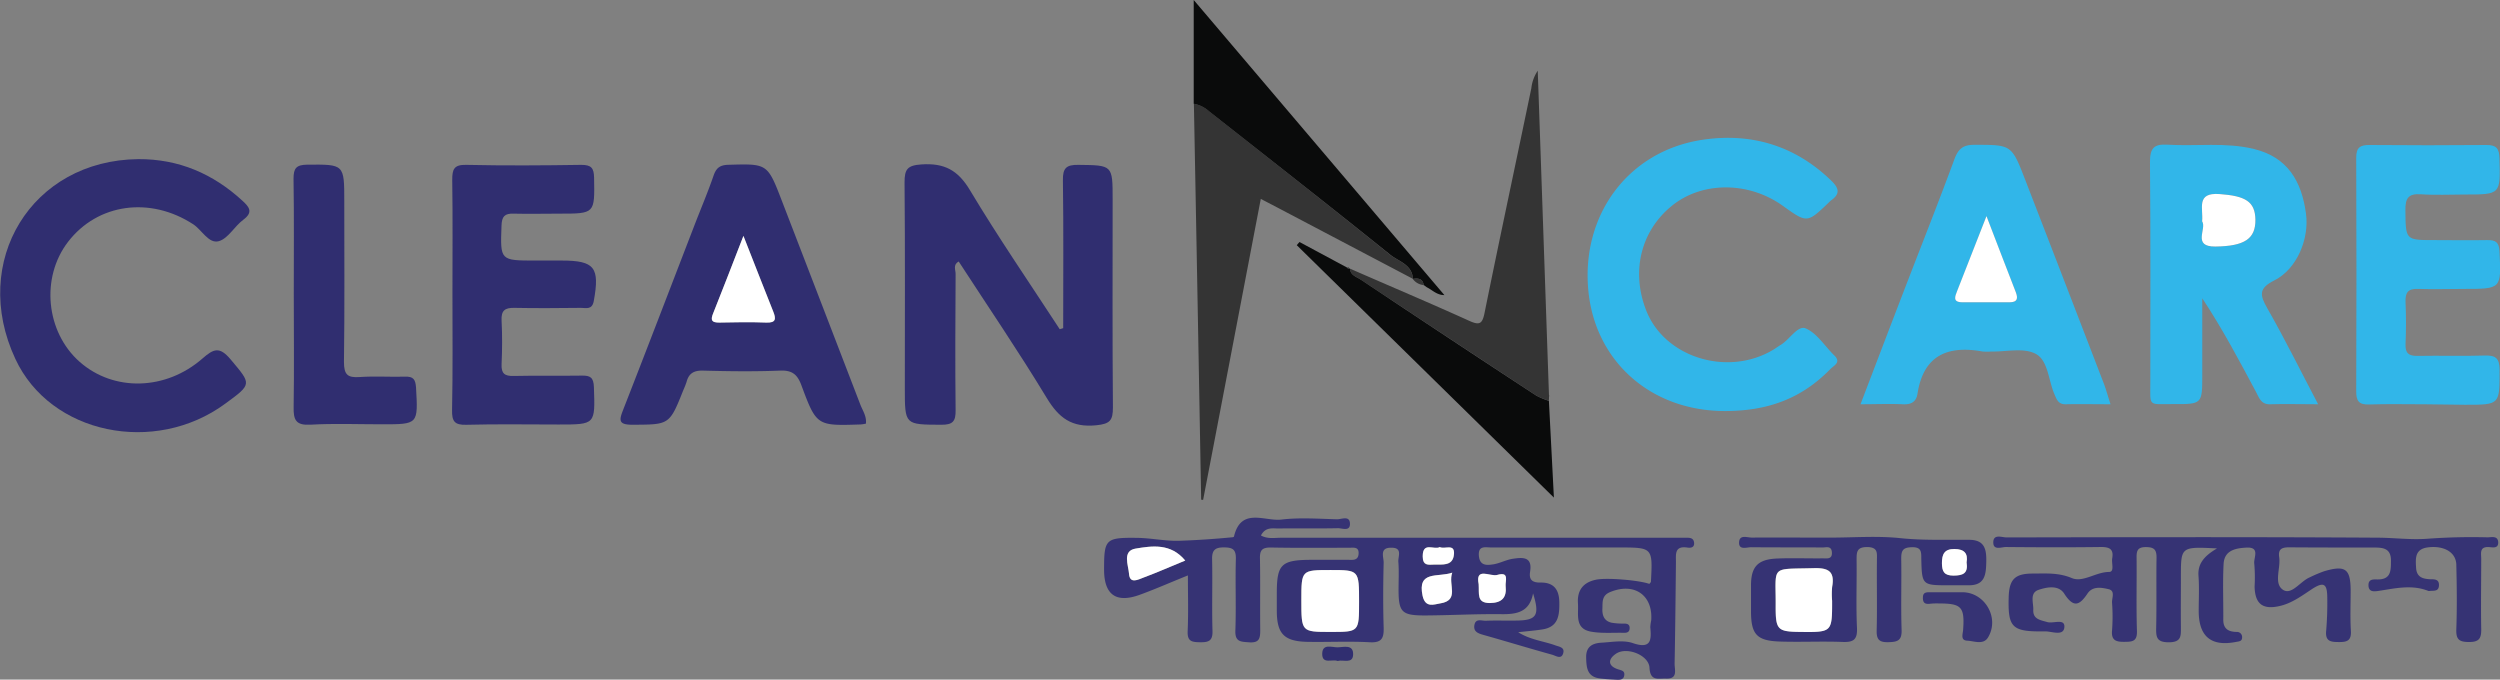 <svg xmlns="http://www.w3.org/2000/svg" viewBox="0 0 714.83 194.32"><rect x="0" y="0" width="714.83" height="194.32" fill="#808080" stroke="none"/><defs><style>.cls-1{fill:#363374;}.cls-2{fill:#302e70;}.cls-3{fill:#31b6e9;}.cls-4{fill:#343434;}.cls-5{fill:#0a0b0b;}.cls-6{fill:#fff;}</style></defs><title>Asset 2</title><g id="Layer_2" data-name="Layer 2"><g id="Layer_1-2" data-name="Layer 1"><path class="cls-1" d="M438.35,169.67c-1,5.32-4.6,6-9,5.94-7.31-.09-14.62.33-21.92.37-6.63,0-7.53-.93-7.54-7.37,0-2.67.15-5.34-.06-8-.12-1.47,1.3-4-1.94-4-3.56-.08-2.23,2.65-2.26,4.28-.15,6.16-.19,12.32,0,18.47.09,3-.44,4.49-4,4.28-6-.33-12,0-18-.12-6.53-.18-8.53-2.38-8.55-8.84v-5c0-8.37,1.25-9.58,9.9-9.61,3.49,0,7,0,10.48,0,1.27,0,2.85.29,3-1.68.17-2.17-1.51-1.76-2.74-1.77-7.49,0-15,.08-22.46-.07-2.47,0-3.05.86-3,3.15.13,6.82,0,13.65.08,20.47,0,2.35-.25,3.7-3.17,3.49-2.39-.18-4.06-.08-3.94-3.36.25-6.82-.05-13.65.14-20.47.07-2.72-.89-3.3-3.42-3.31s-3.43.8-3.37,3.4c.15,6.82-.09,13.65.11,20.47.09,2.83-1.06,3.28-3.51,3.25s-3.71-.25-3.59-3.17c.23-5.13.07-10.27.07-15.94-5,2-9.33,3.93-13.8,5.55-6.71,2.44-10.15,0-10.17-7.16,0-8.76.37-9.24,9.4-9.13,4.11.05,8.42,1,12.24.83,4.93-.17,10-.51,15.05-1,.16,0,.42-.1.45-.2,2-8.46,8.79-4.3,13.53-4.86,5.25-.62,10.63-.22,16-.08,1.24,0,3.5-1.12,3.63,1.15.13,2.46-2.23,1.37-3.45,1.4-5.65.13-11.31,0-17,.08-1.72,0-3.7-.48-5,2,1.93,1.06,3.87.65,5.68.65q56.42,0,112.83,0c1.16,0,2.33,0,3.49,0,.92,0,1.67.25,1.83,1.25.25,1.5-.85,1.71-1.85,1.56-3.83-.59-3.3,2-3.32,4.31-.1,9.64-.2,19.28-.38,28.93,0,1.76,1,4.35-2.46,4.21-2.15-.09-4.51.87-4.72-3.09-.18-3.61-6.51-6.12-9.6-4-2.38,1.62-2.34,3.58.83,4.51.86.26,1.66.43,1.57,1.5-.1,1.35-1.12,1.48-2.17,1.42-1.65-.1-3.31-.17-4.94-.4-3.54-.5-3.74-3.1-3.8-6-.06-3.16,1.9-4.06,4.42-4.2,3-.17,6.24-.8,8.92.12,5.18,1.77,5.36-.79,5-4.53a13.5,13.5,0,0,1,.27-2c.5-7.3-5-10.94-11.89-8-2.24,1-2,2.74-2.07,4.56-.1,2.07.48,3.67,2.67,4.15a18.93,18.93,0,0,0,3.46.24c.89,0,1.67.15,1.66,1.29s-.73,1.37-1.64,1.35c-3.16-.07-6.38.22-9.45-.34-4.67-.86-3.48-4.88-3.69-8.07-.26-3.76,1.49-6,5.13-6.77,3-.64,12.22.11,15.28,1.19.16-.21.45-.43.46-.66.51-9.75.51-9.75-9.19-9.75q-18.22,0-36.45,0c-1.7,0-3.85-.67-3.55,2.47.27,2.79,2.28,2.62,4,2.37,1.94-.28,3.76-1.32,5.7-1.61,2.66-.39,5.65-.73,4.94,3.65-.4,2.42.69,3.19,3,3.15,3.65-.05,5.29,1.87,5.35,5.62s-.27,7.1-4.89,7.79c-2.13.33-4.29.5-6.87.79,3.45,2.19,7.21,2.52,10.63,3.76,1.07.39,2.63.55,2.28,2.08-.47,2.13-2.16.88-3.17.6-6.56-1.81-13.06-3.81-19.62-5.65-1.6-.45-3-.95-2.63-2.89s2.12-1.13,3.27-1.18c2.82-.12,5.65,0,8.48-.05C439.39,177.41,440.34,176.05,438.35,169.67Zm-49.75,2.45c0-9.13,0-9.13-8.11-9.13-8.39,0-8.39,0-8.39,8.63,0,9.06,0,9.06,8.39,9.07C388.6,180.69,388.6,180.69,388.6,172.12Zm-49.7-11.84c-4.14-5-9.47-4.21-14.2-3.42-3.88.65-2.06,4.72-1.88,7.2.24,3.09,2.71,1.61,4.22,1.06C330.92,163.68,334.71,162,338.9,160.28Zm76.35,3.46c-4.11,1.43-10.05-.72-8.46,6.63.77,3.55,3.24,2.44,5,2.17C417.51,171.65,414,167.13,415.25,163.74Zm7.54,3.23c.18,2.81-.65,5.45,3.18,5.43,3.46,0,4.91-1.56,4.54-4.85-.15-1.42,1.15-4.25-2.34-3.2C426.16,165,421.81,161.94,422.79,167Zm-11.12-10.55c-1.58.93-4.89-1.68-4.87,2.75,0,2.66,1.58,2.4,3.23,2.33,2.4-.1,5.44.48,5.71-3C416,155.29,413.14,157.15,411.67,156.42Z"></path><path class="cls-2" d="M304,93.83c0-14.09.12-28.19-.08-42.28-.06-3.53,1-4.46,4.43-4.41,9.79.12,9.79,0,9.79,9.91,0,19.8-.09,39.61.08,59.41,0,3.73-.78,4.74-4.78,5.14-7,.69-10.68-2.08-14.16-7.84-8-13.22-16.71-26-25.16-39-1.7.94-.87,2.43-.88,3.56-.07,13-.15,26,0,38.94.05,3.25-.81,4.21-4.12,4.19-10.39-.06-10.4.09-10.4-10.38,0-19.64.1-39.28-.08-58.91,0-3.75.78-4.88,4.83-5.15,6.53-.44,10.43,1.61,13.88,7.38,8.1,13.52,17.05,26.53,25.66,39.74Z"></path><path class="cls-3" d="M662.83,115.59c-5.14,0-9.43-.13-13.7,0-2.72.11-3.22-2-4.12-3.63-4.77-8.92-9.49-17.86-15.31-26.67v21.92c0,8.34,0,8.38-8.43,8.33-7.2,0-6.41.85-6.42-6.34,0-20.94.09-41.89-.1-62.83,0-4,1.08-5.23,5-5,8.27.51,16.64-.77,24.81,1.25,9.56,2.35,13.56,9.24,14.79,18.42,1,7.19-2.56,15.87-9,19.11-4.61,2.3-4.22,4.23-2,8.09C653.35,97,657.81,106.05,662.83,115.59ZM629.66,63.27c1.4,2.11-2.94,7.3,3.81,7.22,8.28-.1,11.52-2.17,11.44-7.7-.09-5.21-2.9-6.76-10.23-7.3C627.83,55,630,59.58,629.66,63.27Z"></path><path class="cls-2" d="M247.59,121.13a11,11,0,0,1-1.44.23c-12.56.42-12.67.46-17-11.18-1.16-3.15-2.68-4.35-6.11-4.21-7.32.29-14.65.2-22,0-2.59-.07-4.08.75-4.73,3.23a22.58,22.58,0,0,1-.91,2.31c-4,10.06-4,9.87-14.56,9.94-4.1,0-3.81-1.33-2.65-4.3,6.89-17.62,13.65-35.29,20.46-52.95,1.79-4.64,3.74-9.22,5.36-13.92.76-2.21,1.77-3.09,4.23-3.16,11.18-.32,11.19-.41,15.29,10.22q11.28,29.25,22.53,58.51C246.76,117.54,247.83,119.14,247.59,121.13Zm-35-53.69c-3.13,8-5.83,15.11-8.67,22.13-.82,2-.39,2.67,1.74,2.64,4.47-.06,9-.15,13.41,0,2.94.12,2.85-1.14,2-3.23C218.31,82.11,215.62,75.2,212.57,67.44Z"></path><path class="cls-3" d="M603.47,115.59c-4.53,0-8.64-.09-12.74,0-2.22.07-2.64-1.34-3.33-2.94-1.7-3.94-1.79-9.57-5.28-11.45s-8.42-.59-12.73-.69a15.89,15.89,0,0,1-2.49,0c-10-1.81-16.92,1.07-18.63,12.08-.37,2.38-1.89,3.15-4.29,3-3.79-.17-7.61,0-12,0,4.27-11.17,8.32-21.82,12.42-32.46,4.82-12.54,9.78-25,14.44-37.63,1.1-2.95,2.47-4.11,5.7-4.09,10.6,0,10.63-.1,14.53,10q11.33,29.25,22.58,58.52C602.26,111.59,602.73,113.33,603.47,115.59ZM568,61.79c-3.14,8.08-5.71,14.7-8.31,21.31-.65,1.67-1.43,3.32,1.49,3.33h13.47c2.23,0,2.41-1.14,1.71-2.94C573.68,76.72,571.09,69.93,568,61.79Z"></path><path class="cls-2" d="M39.54,45.5c11.53-.06,21.35,4.15,29.78,11.9,1.93,1.78,3.18,3.25.25,5.43-2.52,1.87-4.34,5.37-7,6.13-2.91.81-4.8-3.18-7.32-4.83-12.28-8-27.3-6-35.78,5-7.89,10.23-6.37,25.83,3.34,34.36s24.57,8.22,35.1-1c3.24-2.85,4.9-3.41,8,.24,6,7.17,6.28,7-1.52,12.7-20.13,14.81-50,8.75-60-12.81C-8.64,74.76,9,45.81,39.54,45.5Z"></path><path class="cls-3" d="M493.23,117.53c-21.23,0-37.28-14.27-39.1-34.75C452.22,61.32,465.59,43.26,486.59,40c14-2.15,26.67,1.56,37.1,11.73,2.17,2.12,2.49,3.71-.08,5.53a6.59,6.59,0,0,0-.73.67c-6.16,5.9-6.16,5.9-13.13.91-9.6-6.88-22.6-7-31.22-.38-9.3,7.18-12.32,19.08-7.75,30.5,5.36,13.36,23.37,18.83,36.32,11,.71-.42,1.37-.94,2.09-1.36,2.53-1.52,4.85-5.64,7.09-4.71,3.24,1.36,5.48,5.08,8.2,7.74,2.08,2-.14,2.89-1.12,3.89C515.34,113.77,505.76,117.53,493.23,117.53Z"></path><path class="cls-2" d="M129.37,83.84c0-10.8.1-21.61-.06-32.41,0-3,.46-4.37,4-4.29,11,.24,21.94.17,32.91,0,2.86,0,3.6.89,3.65,3.69.18,10.26.29,10.26-10,10.26-4.32,0-8.65.11-13,0-2.57-.09-3.38.79-3.47,3.41-.36,10-.46,10,9.74,10h7.48c9.45,0,10.9,2,9.17,11.53-.48,2.65-2.18,2-3.69,2-6.31.06-12.63.13-18.95,0-2.74-.07-3.89.71-3.73,3.64.21,4.14.19,8.31,0,12.46-.12,2.68.88,3.43,3.45,3.37,6.48-.15,13,0,19.44-.1,2.52-.06,3.41.56,3.51,3.29.36,10.7.48,10.69-10.05,10.69-8.81,0-17.63-.16-26.43.08-3.38.1-4.14-1-4.08-4.21C129.49,106.12,129.37,95,129.37,83.84Z"></path><path class="cls-3" d="M693.84,115.6c-5.49,0-11-.13-16.46.05-2.87.1-3.68-1-3.66-3.73q.13-33.42,0-66.84c0-2.94,1.13-3.65,3.83-3.62q16.71.15,33.42,0c2.86,0,3.62,1,3.7,3.77.3,10.39.4,10.39-10,10.39-4.16,0-8.33.22-12.46-.07-3.62-.25-4.47,1.17-4.43,4.56.1,8.54-.06,8.54,8.33,8.54,5,0,10,.09,15,0,2.46-.06,3.46.6,3.58,3.31.5,10.66.61,10.65-10.22,10.65-4.32,0-8.65.15-13,0-2.92-.13-3.77,1-3.65,3.79.17,4,.17,8,0,12-.11,2.69,1,3.41,3.53,3.36,6.32-.12,12.64.1,19-.1,3.11-.1,4.35.64,4.36,4.08,0,10,.18,10-9.87,10Z"></path><path class="cls-1" d="M633.92,156.81c-10.33-.51-10.33-.51-10.33,8,0,4.83-.05,9.66,0,14.48,0,2.48.21,4.35-3.45,4.36-3.43,0-3.68-1.39-3.62-4.11.15-6.66,0-13.32.1-20,.05-2.39-.7-3.11-3.08-3.11s-2.64,1.11-2.62,3c.07,7-.12,14,.1,21,.09,3-1.31,3.07-3.58,3.09s-3.8-.32-3.54-3.21a53.14,53.14,0,0,0,0-8c-.08-1.33,1-3.39-1-3.85s-4.53-.93-6,1.23c-2.3,3.45-4,4.18-6.65.08-1.63-2.57-4.94-1.91-7.33-1.12-2.67.88-1.45,3.7-1.54,5.72-.12,2.7,2,2.91,4,3.5,1.72.51,5.11-1.16,4.89,1.48s-3.62,1.15-5.53,1.18c-9.4.15-10.6-1-10.4-9.53.11-5.21,1.63-7,6.85-7,3.73,0,7.37-.32,11.21,1.29,3.2,1.34,6.86-1.74,10.64-1.75,1.64,0,.66-2.53.91-3.9.5-2.76-.93-3.26-3.38-3.23-9,.12-18,.09-27,0-1.25,0-3.53,1-3.62-1.15-.11-2.74,2.45-1.58,3.81-1.59,35.29-.07,70.57-.15,105.86.07,4.74,0,9.37.65,14.25.32a173,173,0,0,1,17.38-.42c1.19,0,3-.57,3.07,1.49,0,1.81-1.63,1.36-2.63,1.3-2.81-.17-2.23,1.79-2.23,3.35,0,6.65-.12,13.31,0,20,.06,2.66-.51,3.82-3.51,3.79-2.78,0-3.72-.72-3.61-3.6.22-6.15.15-12.32,0-18.47-.07-3.6-3.51-5.53-8-5-3.91.44-3.66,3.16-3.5,5.88s2,3.17,4.16,3.25c1.18,0,2.45,0,2.38,1.76s-1.43,1.48-2.55,1.57a1.2,1.2,0,0,1-.5,0c-4.74-1.88-9.47-.72-14.22,0-1.22.17-2.9.43-2.89-1.68,0-1.7,1.35-1.63,2.52-1.6,4,.06,3.89-2.58,3.91-5.44,0-3.42-2.22-3.67-4.68-3.68-8.16,0-16.31,0-24.47-.06-2.13,0-3.14.56-2.81,2.79.48,3.2-1.65,7.55,1.1,9.36,2.44,1.61,4.94-2.43,7.62-3.56a38.45,38.45,0,0,1,4.1-1.74c6.11-1.81,7.58-.73,7.62,5.48,0,3.83-.17,7.67.06,11.48.18,2.83-1,3.31-3.49,3.27-2.31,0-3.85-.23-3.58-3.16a93.44,93.44,0,0,0,.32-9.47c0-4.19-1.06-4.73-4.64-2.34-2.78,1.85-5.47,3.82-8.76,4.62-5,1.22-7.28-.47-7.38-5.56a45,45,0,0,0-.09-6.47c-.27-1.66,1.81-4.84-2.24-4.62-3.1.16-6.32.76-6.53,4.65-.28,5.31-.05,10.65-.09,16,0,2.65,1.54,3.42,3.83,3.46a1.46,1.46,0,0,1,1.55,1.56c0,1.14-.86,1.13-1.7,1.29-7.14,1.41-10.7-1.51-10.71-8.84,0-3.33.19-6.68-.06-10S630,159.1,633.92,156.81Z"></path><path class="cls-4" d="M404,79.73l-38.21-20.1-5.29-2.76c-5.56,29-11,57.54-16.49,86.07l-.56-.08q-1-56.6-2.08-113.19a8.91,8.91,0,0,1,4.4,2.16C363,45.45,380.34,59,397.42,72.8,399.78,74.71,403.75,75.61,404,79.73Z"></path><path class="cls-2" d="M84,84c0-11,.1-21.95-.07-32.92,0-3,.79-3.94,3.9-4,10.61-.07,10.61-.2,10.61,10.55,0,15.3.12,30.59-.09,45.88,0,3.58,1,4.54,4.44,4.3,4.3-.3,8.64,0,13-.11,2.42-.1,3,.79,3.17,3.13.59,10.5.66,10.49-9.73,10.49-6.82,0-13.65-.28-20.44.11-4.18.24-4.91-1.33-4.83-5.06C84.13,105.63,84,94.82,84,84Z"></path><path class="cls-4" d="M386,76.81c11.38,5,22.8,9.8,34.11,14.93,2.94,1.33,3.73.9,4.37-2.27,4.35-21.44,8.93-42.83,13.38-64.25a11.07,11.07,0,0,1,1.83-5c1.09,31.29,2.15,62.17,3.22,93v-.08c0,.48,0,1-.05,1.45a21,21,0,0,1-3.64-1.52Q414.07,96.57,389,79.9C387.82,79.14,386.11,78.68,386,76.81Z"></path><path class="cls-5" d="M404,79.73c-.2-4.12-4.17-5-6.53-6.93C380.34,59,363,45.45,345.72,31.83a8.91,8.91,0,0,0-4.4-2.16V0L413,84.38c-2.2,0-3.46-1.48-5-2.22l-.82-.6-.12,0c-.26-2-1.66-2-3.16-1.79Z"></path><path class="cls-5" d="M386,76.81c.1,1.87,1.81,2.33,3,3.09Q414,96.58,439.24,113.1a21,21,0,0,0,3.64,1.52c.46,8.87.92,17.75,1.43,27.66L370.78,70.1l.79-.9,13.65,7.33.22.26.34-.05Z"></path><path class="cls-1" d="M523.37,153.72c6.65,0,13.36-.54,19.94.15s13.14.42,19.71.48c4.42,0,5,2.64,4.92,6.28s-.34,6.77-5.09,6.72c-1.83,0-3.66,0-5.49,0-7.77,0-7.82,0-8-7.58,0-2,.05-3.38-2.74-3.3-2.49.07-3,.91-3,3.21.12,6.81-.12,13.64.11,20.45.1,3.09-1.23,3.43-3.81,3.49s-3.39-.75-3.32-3.36c.17-6.65,0-13.3.07-20,0-2,.42-3.82-2.81-3.84-3,0-3,1.47-3,3.67.08,6.49-.19,13,.11,19.46.16,3.43-1.08,4.13-4.2,4-6-.23-12,.09-18-.12-6.47-.23-8.08-2.1-8.1-8.56,0-2.5,0-5,0-7.49,0-5.36,1.95-7.45,7.43-7.68,4.32-.18,8.65,0,13-.05,1.25,0,2.89.37,2.69-1.82-.17-1.84-1.65-1.28-2.66-1.29-6.82-.05-13.64,0-20.46-.07-1.23,0-3.51.91-3.41-1.4s2.31-1.35,3.63-1.36C508.4,153.68,515.89,153.72,523.37,153.72Zm.49,18.08a23,23,0,0,1,0-4c.78-4.41-.94-5.51-5.31-5.38-12.62.38-10.73-1-10.84,11-.06,6.63.52,7.17,7,7.23C523.86,180.76,523.86,180.76,523.86,171.8Zm38.45-11c.44-2.53-.67-3.81-3.48-3.82s-3.59,1.47-3.57,4.05c0,2.42.65,3.57,3.36,3.55S562.8,163.94,562.31,160.8Z"></path><path class="cls-1" d="M557.72,169.34h3.47c6.4.08,10.62,7.41,7.24,12.94-1.34,2.2-3.95,1-5.94.91s-1.26-1.87-1.17-3.1c.47-6.53-.45-7.54-6.88-7.54a18.63,18.63,0,0,0-2.48.07c-1.41.2-2.19-.13-2.14-1.77,0-1.42.88-1.52,1.95-1.51C553.75,169.36,555.74,169.34,557.72,169.34Z"></path><path class="cls-2" d="M382.48,189c-1.56-.63-4.56,1.1-4.41-2.23.13-2.78,2.78-1.66,4.34-1.68,1.72,0,4.62-1,4.49,2.12C386.78,189.92,384.08,188.52,382.48,189Z"></path><path class="cls-4" d="M403.93,79.72c1.5-.19,2.9-.2,3.16,1.79A4.29,4.29,0,0,1,403.93,79.72Z"></path><polygon class="cls-4" points="385.78 76.74 385.44 76.79 385.22 76.53 385.57 76.39 385.78 76.74"></polygon><path class="cls-5" d="M442.93,113.17v.08h.35Z"></path><path class="cls-4" d="M407.21,81.56l.82.6Z"></path><path class="cls-6" d="M388.6,172.12c0,8.57,0,8.57-8.11,8.57-8.39,0-8.39,0-8.39-9.07,0-8.63,0-8.63,8.39-8.63C388.6,163,388.6,163,388.6,172.12Z"></path><path class="cls-6" d="M338.9,160.28c-4.19,1.72-8,3.4-11.86,4.84-1.51.55-4,2-4.22-1.06-.18-2.48-2-6.55,1.88-7.2C329.43,156.07,334.76,155.26,338.9,160.28Z"></path><path class="cls-6" d="M415.25,163.74c-1.3,3.39,2.26,7.91-3.49,8.8-1.73.27-4.2,1.38-5-2.17C405.2,163,411.14,165.17,415.25,163.74Z"></path><path class="cls-6" d="M422.79,167c-1-5,3.37-2,5.38-2.62,3.49-1,2.19,1.78,2.34,3.2.37,3.29-1.08,4.83-4.54,4.85C422.14,172.42,423,169.78,422.79,167Z"></path><path class="cls-6" d="M411.67,156.42c1.47.73,4.31-1.13,4.07,2-.27,3.52-3.31,2.94-5.71,3-1.65.07-3.22.33-3.23-2.33C406.78,154.74,410.09,157.35,411.67,156.42Z"></path><path class="cls-6" d="M629.66,63.27c.37-3.69-1.83-8.29,5-7.78,7.33.54,10.14,2.09,10.23,7.3.08,5.53-3.16,7.6-11.44,7.7C626.72,70.57,631.06,65.38,629.66,63.27Z"></path><path class="cls-6" d="M212.57,67.44c3.05,7.76,5.74,14.67,8.49,21.57.84,2.09.93,3.35-2,3.23-4.46-.18-8.94-.09-13.41,0-2.13,0-2.56-.63-1.74-2.64C206.74,82.55,209.44,75.47,212.57,67.44Z"></path><path class="cls-6" d="M568,61.79c3.13,8.14,5.72,14.93,8.36,21.7.7,1.8.52,2.93-1.71,2.94H561.14c-2.92,0-2.14-1.66-1.49-3.33C562.25,76.49,564.82,69.87,568,61.79Z"></path><path class="cls-6" d="M523.86,171.8c0,9,0,9-9.14,8.89-6.45-.06-7-.6-7-7.23.11-12-1.78-10.64,10.84-11,4.37-.13,6.09,1,5.31,5.38A23,23,0,0,0,523.86,171.8Z"></path><path class="cls-6" d="M562.31,160.8c.49,3.14-1,3.76-3.69,3.78s-3.34-1.13-3.36-3.55c0-2.58.69-4.07,3.57-4.05S562.75,158.27,562.31,160.8Z"></path></g></g></svg>